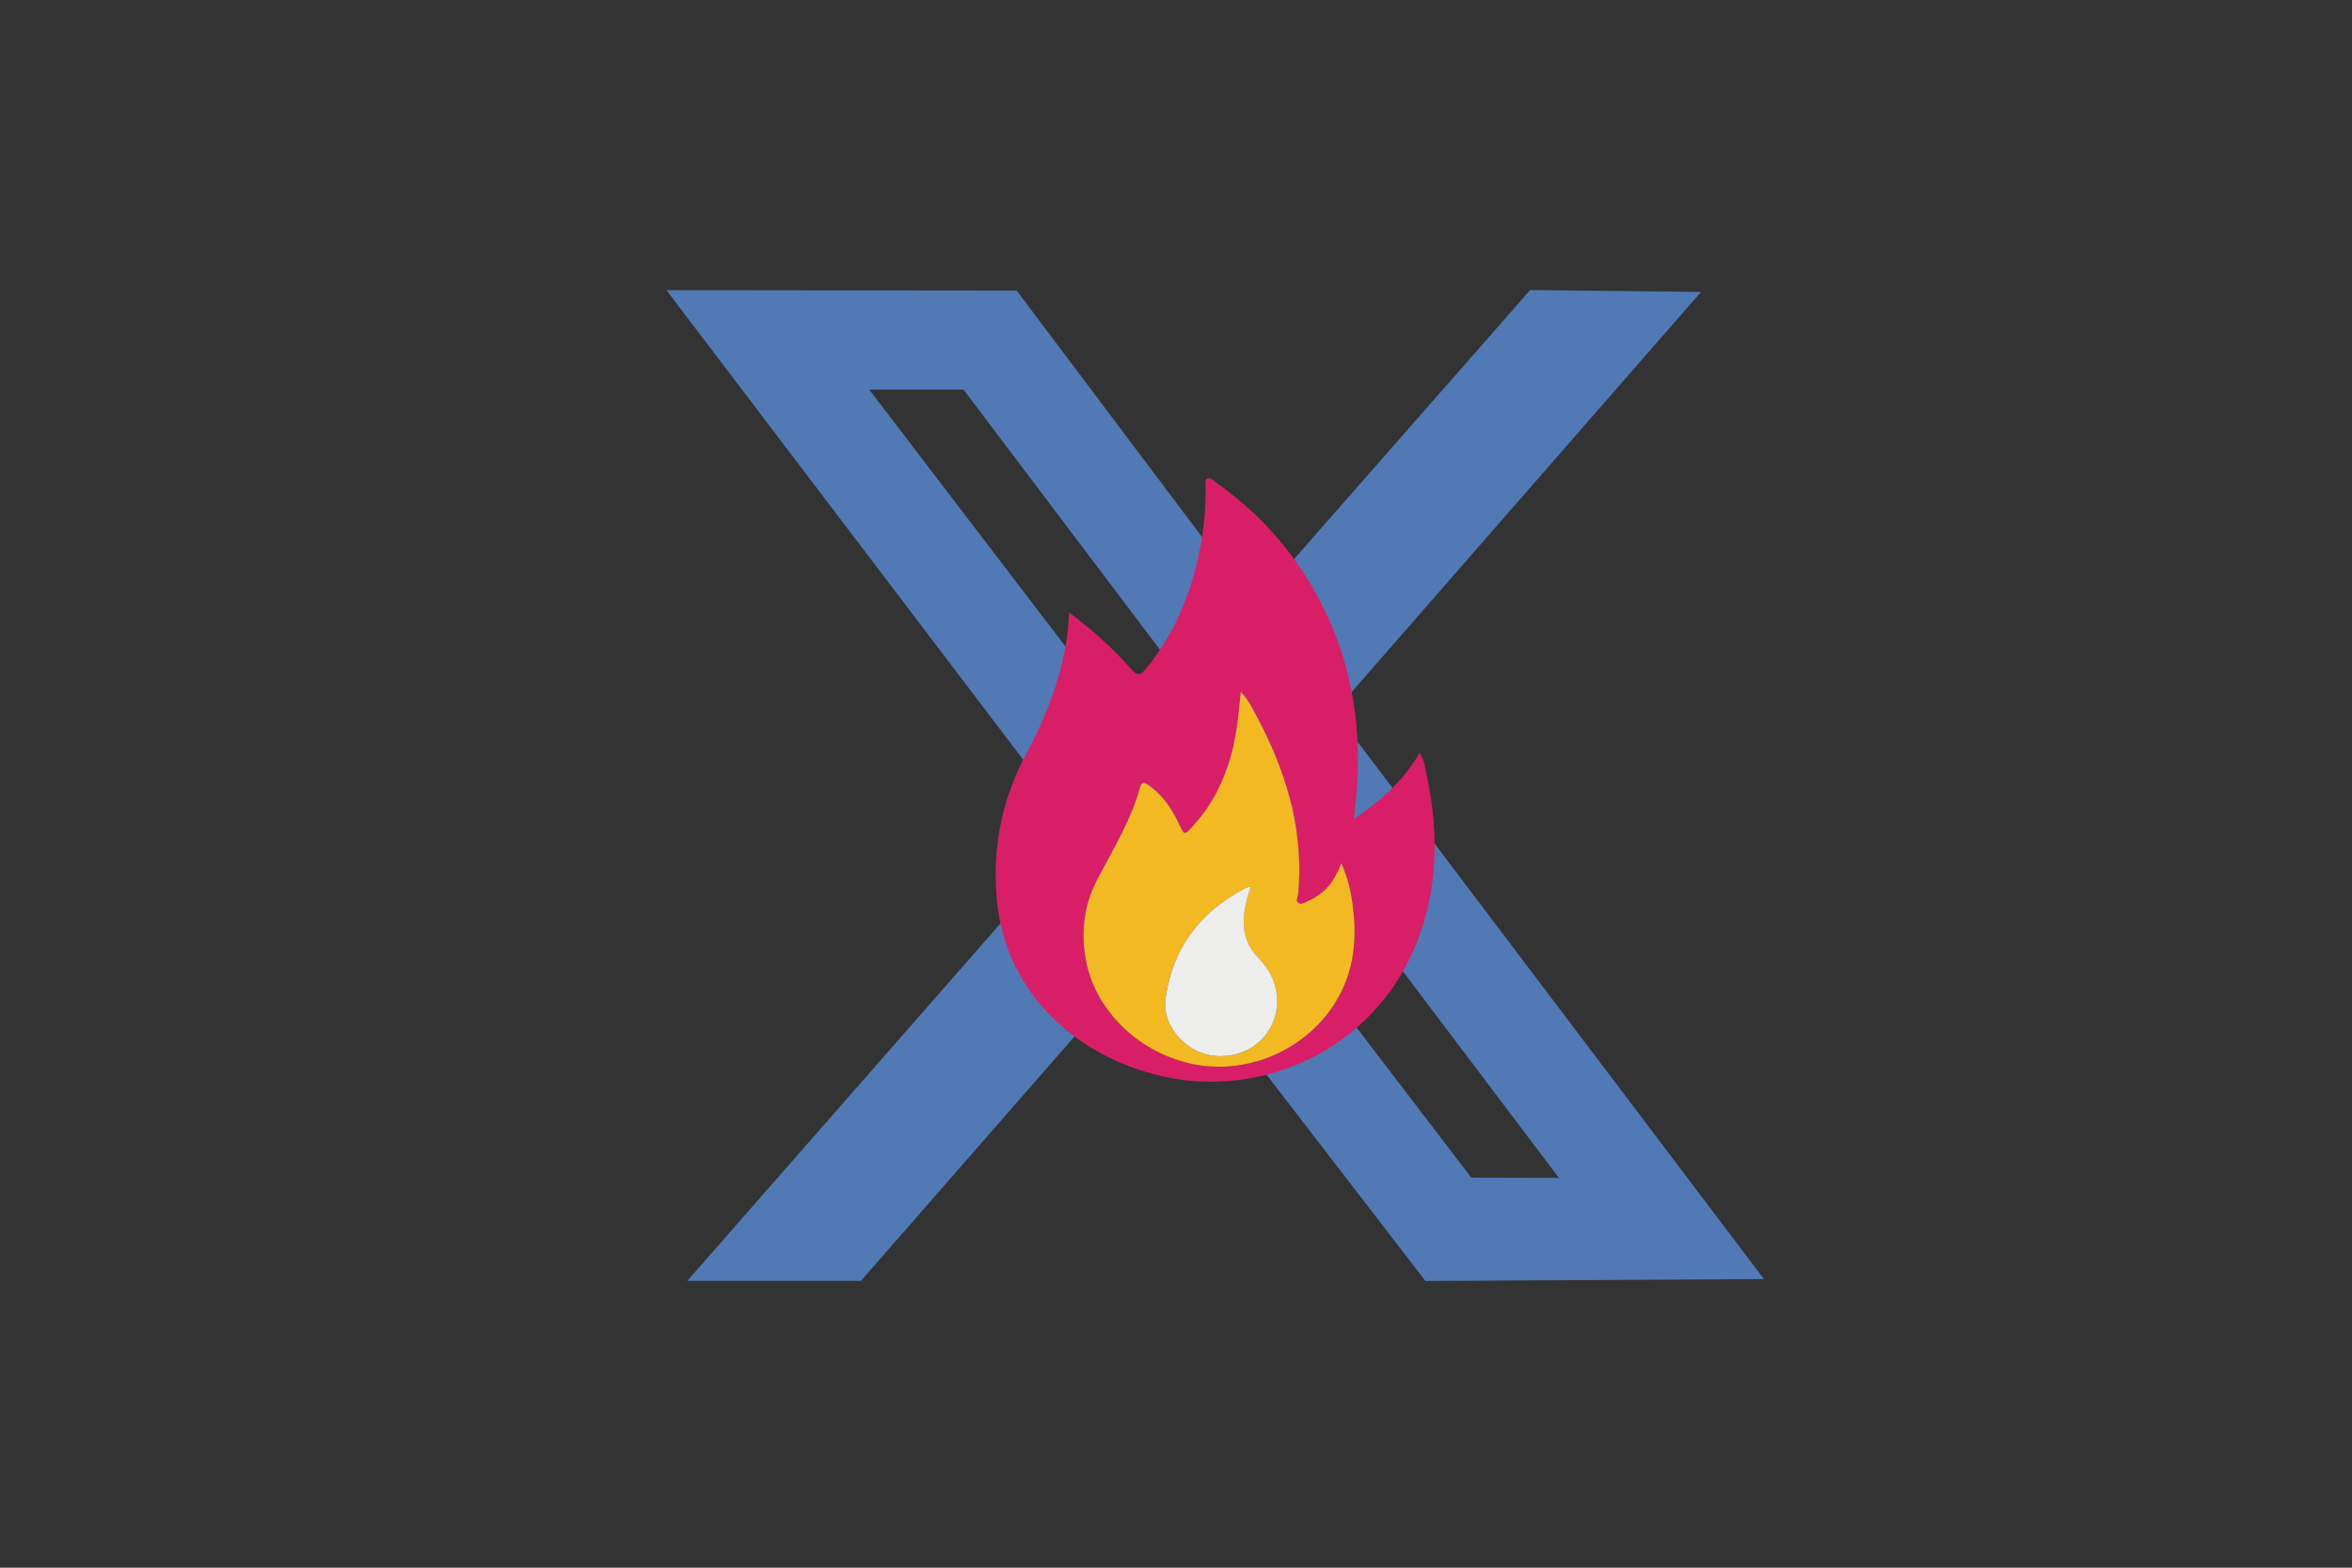 <svg width="300" height="200" viewBox="0 0 300 200" fill="none" xmlns="http://www.w3.org/2000/svg">
<rect x="0" y="0" width="300" height="200" fill="#333333" stroke="none"/>
<path fill-rule="evenodd" clip-rule="evenodd" d="M137.663 106.338L87.661 163.412H109.811L148.084 119.61L181.809 163.421L225 163.185L170.24 90.773L216.971 37.244L195.176 37L159.877 77.229L129.677 37.066L85 37.017L137.663 106.338ZM198.842 150.274L187.664 150.239L110.87 49.702H122.893L198.842 150.274Z" fill="#5079B5"/>
<g clip-path="url(#clip0_1_16401)">
<path d="M136.378 78.137C139.398 80.419 142.006 82.772 144.316 85.403C145.084 86.28 145.47 86.163 146.142 85.345C150.116 80.502 152.227 74.953 153.246 68.968C153.637 66.674 153.803 64.367 153.79 62.047C153.79 61.711 153.606 61.249 153.962 61.062C154.392 60.834 154.717 61.278 155.024 61.494C161.64 66.154 166.487 72.127 169.644 79.326C173.051 87.095 173.798 95.192 172.792 103.484C172.766 103.712 172.753 103.945 172.704 104.486C176.182 102.1 179.07 99.56 181.068 96.04C181.665 96.941 181.771 97.873 181.959 98.766C183.658 106.722 183.465 114.536 179.905 122.072C175.176 132.073 164.902 138.328 153.501 137.987C142.542 137.659 128.014 129.986 127.061 113.721C126.706 107.636 127.869 101.884 130.789 96.405C133.449 91.413 135.517 86.197 136.185 80.577C136.272 79.846 136.303 79.11 136.373 78.141L136.378 78.137ZM158.277 88.275C158.075 90.083 157.961 91.671 157.702 93.238C156.951 97.823 155.279 102.042 151.99 105.579C151.086 106.551 151.029 106.522 150.493 105.354C149.575 103.351 148.416 101.505 146.511 100.184C146.063 99.872 145.646 99.622 145.435 100.408C144.294 104.598 142.006 108.31 140 112.138C138.239 115.492 137.831 119.038 138.564 122.691C139.868 129.188 145.506 134.488 152.447 135.805C158.901 137.031 165.833 134.201 169.728 128.781C172.647 124.715 173.187 120.206 172.542 115.48C172.305 113.746 171.914 112.03 171.097 110.126C170.254 112.379 168.994 113.975 166.935 114.898C166.527 115.081 166.048 115.426 165.662 115.209C165.201 114.952 165.561 114.428 165.592 114.017C165.618 113.626 165.662 113.235 165.684 112.844C166.105 105.213 163.901 98.168 160.319 91.438C159.77 90.412 159.261 89.339 158.277 88.271V88.275Z" fill="#D91E68"/>
<path d="M158.273 88.275C159.261 89.344 159.766 90.416 160.315 91.443C163.901 98.172 166.101 105.217 165.68 112.849C165.658 113.24 165.614 113.63 165.587 114.021C165.557 114.428 165.197 114.952 165.658 115.214C166.044 115.43 166.523 115.085 166.931 114.902C168.99 113.979 170.25 112.383 171.093 110.131C171.914 112.038 172.3 113.751 172.537 115.484C173.183 120.21 172.638 124.724 169.723 128.785C165.829 134.205 158.896 137.036 152.442 135.81C145.501 134.492 139.864 129.192 138.56 122.696C137.827 119.042 138.235 115.492 139.996 112.142C142.006 108.314 144.294 104.598 145.431 100.413C145.646 99.631 146.063 99.88 146.507 100.188C148.412 101.514 149.567 103.355 150.489 105.359C151.024 106.527 151.081 106.556 151.986 105.583C155.27 102.046 156.943 97.827 157.698 93.243C157.957 91.675 158.067 90.088 158.273 88.279V88.275ZM159.546 113.061C159.063 113.252 158.866 113.31 158.69 113.406C152.868 116.511 149.505 121.208 148.645 127.467C148.289 130.065 150.063 132.854 152.697 134.101C155.147 135.261 158.299 134.849 160.372 133.095C163.664 130.311 163.765 125.518 160.525 122.239C159.226 120.921 158.651 119.429 158.637 117.658C158.629 116.153 158.997 114.723 159.551 113.065L159.546 113.061Z" fill="#F3B922"/>
<path d="M159.551 113.061C159.002 114.723 158.629 116.153 158.638 117.654C158.651 119.424 159.226 120.921 160.525 122.234C163.766 125.518 163.665 130.306 160.372 133.091C158.299 134.845 155.147 135.257 152.697 134.097C150.063 132.85 148.289 130.065 148.645 127.463C149.505 121.199 152.869 116.502 158.69 113.402C158.866 113.306 159.063 113.248 159.546 113.057L159.551 113.061Z" fill="#EDEEEC"/>
</g>
<defs>
<clipPath id="clip0_1_16401">
<rect width="56" height="77" fill="white" transform="translate(127 61)"/>
</clipPath>
</defs>
</svg>
